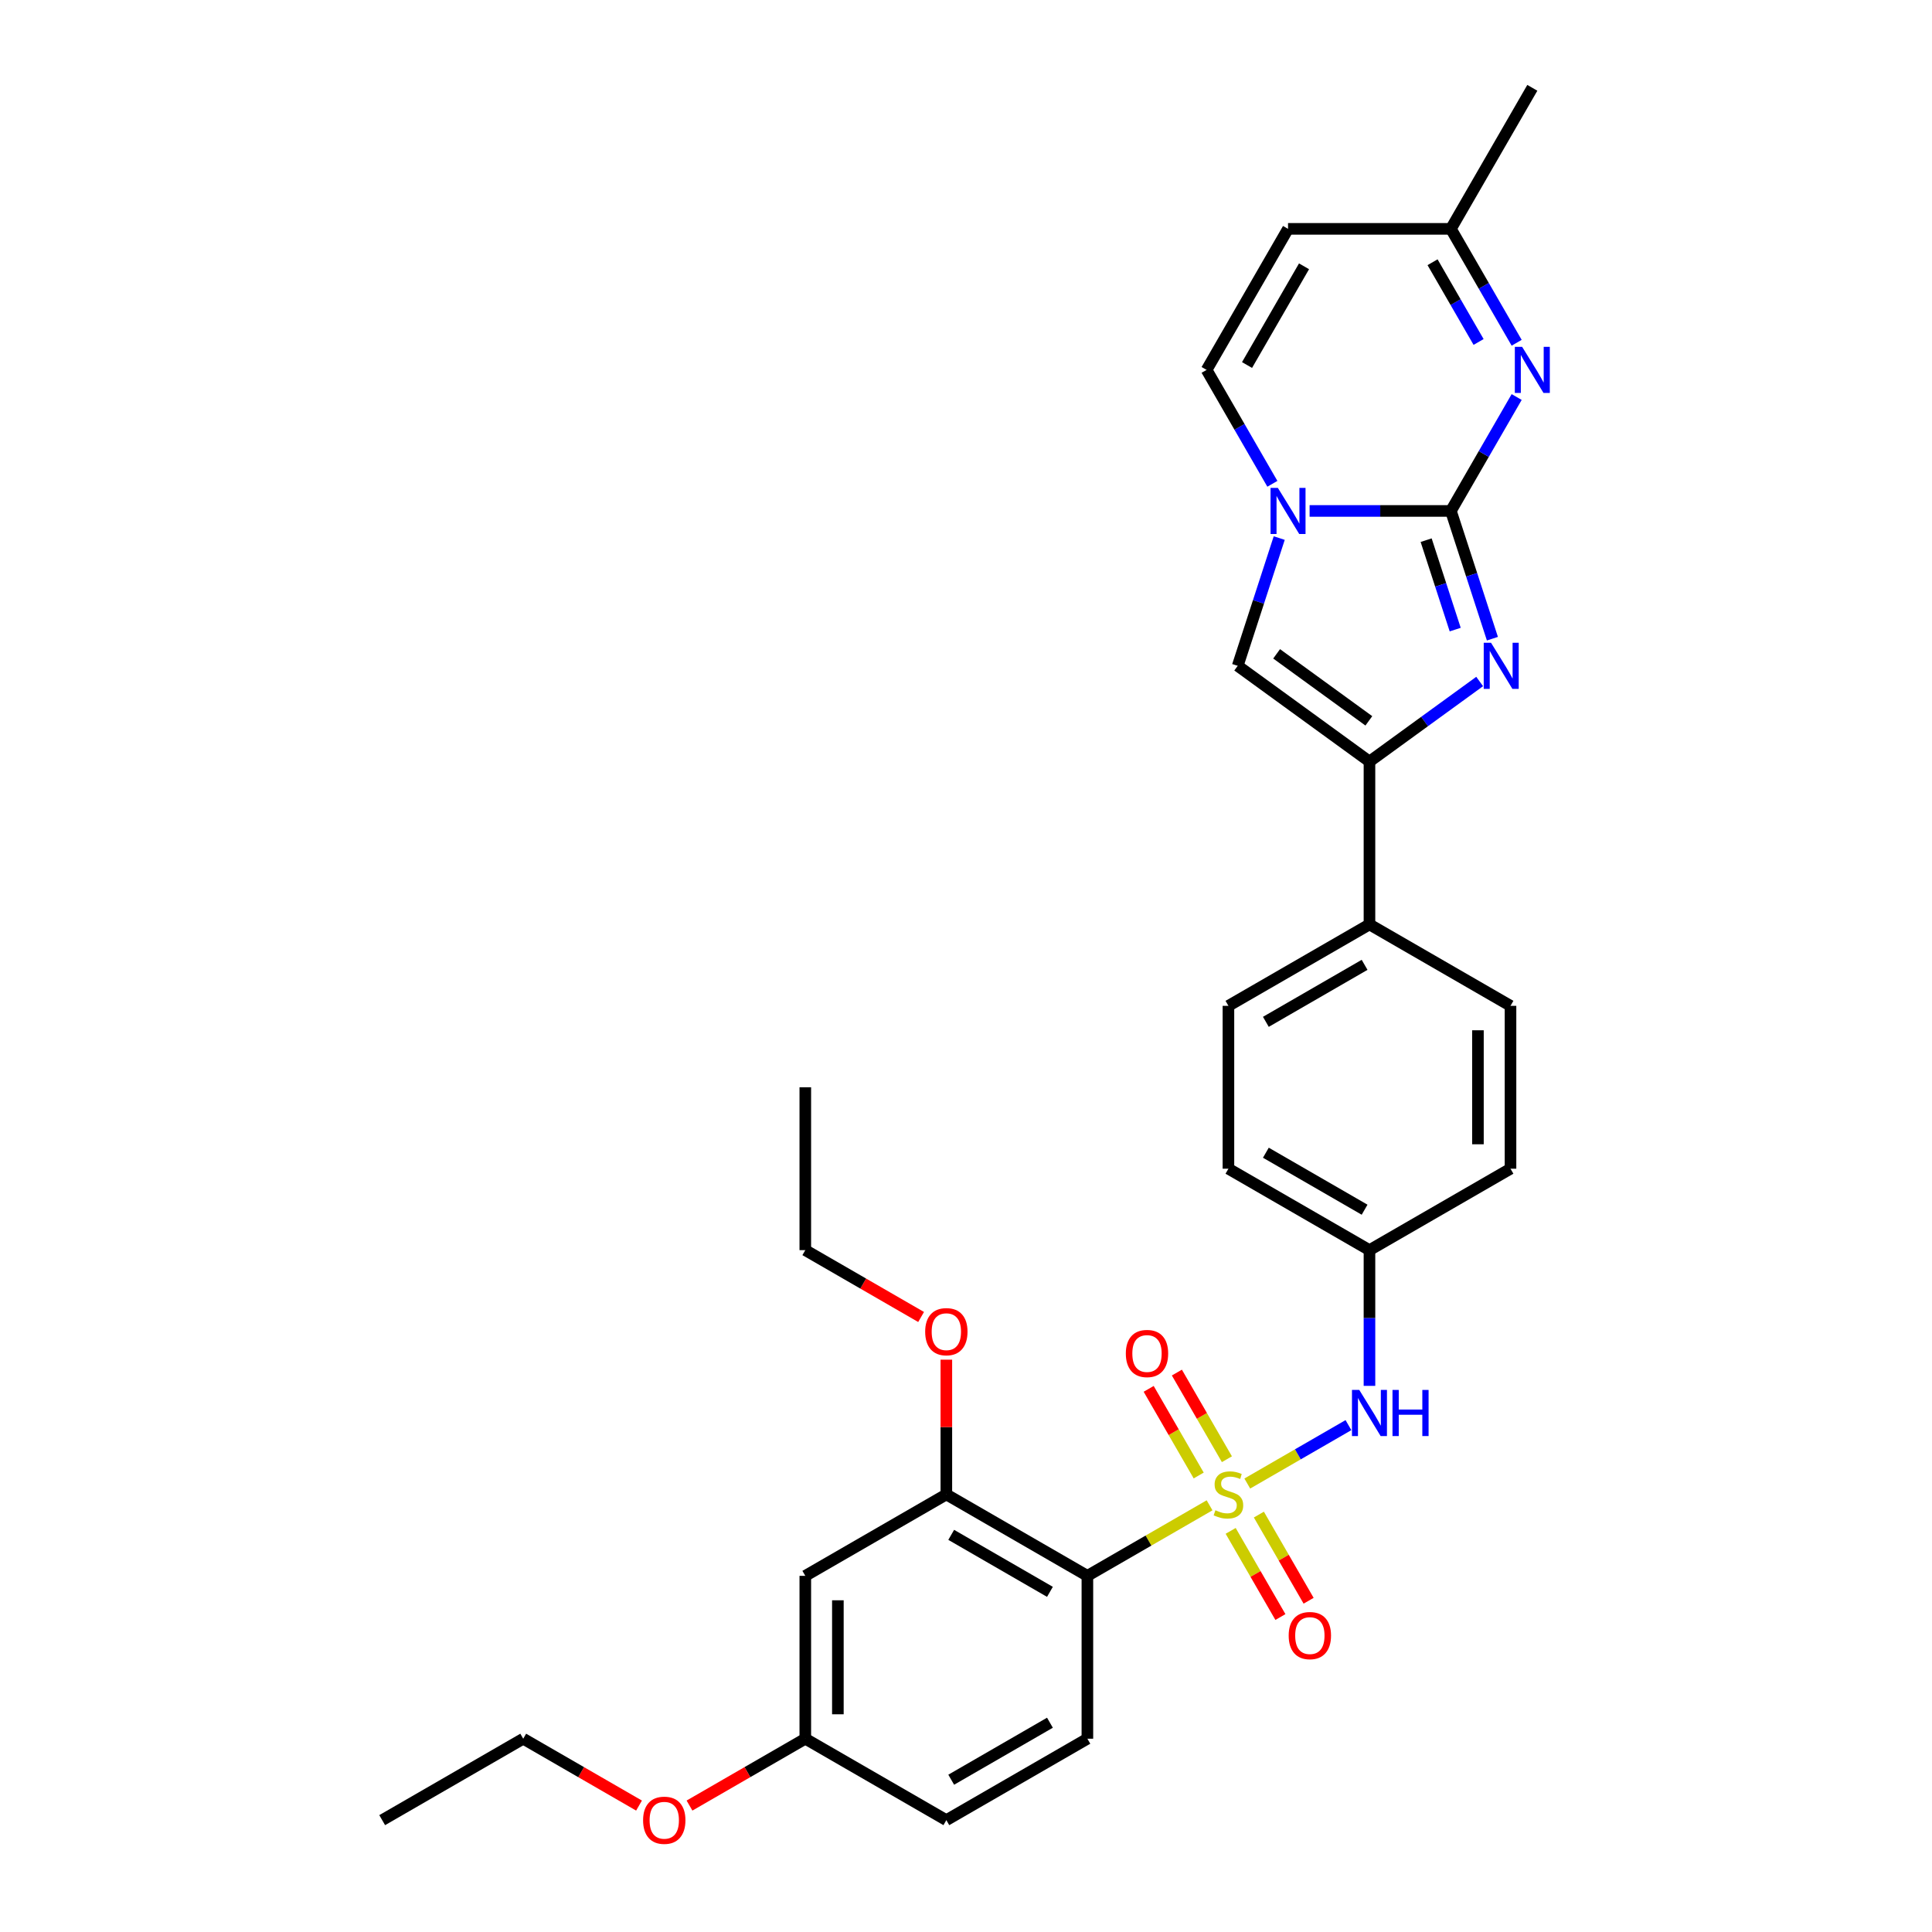 <?xml version='1.0' encoding='iso-8859-1'?>
<svg version='1.1' baseProfile='full'
              xmlns='http://www.w3.org/2000/svg'
                      xmlns:rdkit='http://www.rdkit.org/xml'
                      xmlns:xlink='http://www.w3.org/1999/xlink'
                  xml:space='preserve'
width='1000px' height='1000px' viewBox='0 0 1000 1000'>
<!-- END OF HEADER -->
<rect style='opacity:1.0;fill:#FFFFFF;stroke:none' width='1000' height='1000' x='0' y='0'> </rect>
<path class='bond-3' d='M 626.07,779.147 L 594.449,797.403' style='fill:none;fill-rule:evenodd;stroke:#CCCC00;stroke-width:6px;stroke-linecap:butt;stroke-linejoin:miter;stroke-opacity:1' />
<path class='bond-3' d='M 594.449,797.403 L 562.829,815.659' style='fill:none;fill-rule:evenodd;stroke:#000000;stroke-width:6px;stroke-linecap:butt;stroke-linejoin:miter;stroke-opacity:1' />
<path class='bond-7' d='M 645.593,767.876 L 671.774,752.76' style='fill:none;fill-rule:evenodd;stroke:#CCCC00;stroke-width:6px;stroke-linecap:butt;stroke-linejoin:miter;stroke-opacity:1' />
<path class='bond-7' d='M 671.774,752.76 L 697.955,737.645' style='fill:none;fill-rule:evenodd;stroke:#0000FF;stroke-width:6px;stroke-linecap:butt;stroke-linejoin:miter;stroke-opacity:1' />
<path class='bond-11' d='M 635.043,755.287 L 622.097,732.863' style='fill:none;fill-rule:evenodd;stroke:#CCCC00;stroke-width:6px;stroke-linecap:butt;stroke-linejoin:miter;stroke-opacity:1' />
<path class='bond-11' d='M 622.097,732.863 L 609.15,710.439' style='fill:none;fill-rule:evenodd;stroke:#FF0000;stroke-width:6px;stroke-linecap:butt;stroke-linejoin:miter;stroke-opacity:1' />
<path class='bond-11' d='M 620.442,763.716 L 607.496,741.293' style='fill:none;fill-rule:evenodd;stroke:#CCCC00;stroke-width:6px;stroke-linecap:butt;stroke-linejoin:miter;stroke-opacity:1' />
<path class='bond-11' d='M 607.496,741.293 L 594.55,718.869' style='fill:none;fill-rule:evenodd;stroke:#FF0000;stroke-width:6px;stroke-linecap:butt;stroke-linejoin:miter;stroke-opacity:1' />
<path class='bond-12' d='M 636.99,792.377 L 649.863,814.675' style='fill:none;fill-rule:evenodd;stroke:#CCCC00;stroke-width:6px;stroke-linecap:butt;stroke-linejoin:miter;stroke-opacity:1' />
<path class='bond-12' d='M 649.863,814.675 L 662.737,836.973' style='fill:none;fill-rule:evenodd;stroke:#FF0000;stroke-width:6px;stroke-linecap:butt;stroke-linejoin:miter;stroke-opacity:1' />
<path class='bond-12' d='M 651.59,783.947 L 664.464,806.245' style='fill:none;fill-rule:evenodd;stroke:#CCCC00;stroke-width:6px;stroke-linecap:butt;stroke-linejoin:miter;stroke-opacity:1' />
<path class='bond-12' d='M 664.464,806.245 L 677.338,828.543' style='fill:none;fill-rule:evenodd;stroke:#FF0000;stroke-width:6px;stroke-linecap:butt;stroke-linejoin:miter;stroke-opacity:1' />
<path class='bond-0' d='M 750.982,264.462 L 761.725,297.525' style='fill:none;fill-rule:evenodd;stroke:#000000;stroke-width:6px;stroke-linecap:butt;stroke-linejoin:miter;stroke-opacity:1' />
<path class='bond-0' d='M 761.725,297.525 L 772.468,330.588' style='fill:none;fill-rule:evenodd;stroke:#0000FF;stroke-width:6px;stroke-linecap:butt;stroke-linejoin:miter;stroke-opacity:1' />
<path class='bond-0' d='M 738.171,279.591 L 745.691,302.735' style='fill:none;fill-rule:evenodd;stroke:#000000;stroke-width:6px;stroke-linecap:butt;stroke-linejoin:miter;stroke-opacity:1' />
<path class='bond-0' d='M 745.691,302.735 L 753.211,325.879' style='fill:none;fill-rule:evenodd;stroke:#0000FF;stroke-width:6px;stroke-linecap:butt;stroke-linejoin:miter;stroke-opacity:1' />
<path class='bond-4' d='M 750.982,264.462 L 768.002,234.982' style='fill:none;fill-rule:evenodd;stroke:#000000;stroke-width:6px;stroke-linecap:butt;stroke-linejoin:miter;stroke-opacity:1' />
<path class='bond-4' d='M 768.002,234.982 L 785.022,205.503' style='fill:none;fill-rule:evenodd;stroke:#0000FF;stroke-width:6px;stroke-linecap:butt;stroke-linejoin:miter;stroke-opacity:1' />
<path class='bond-33' d='M 750.982,264.462 L 714.414,264.462' style='fill:none;fill-rule:evenodd;stroke:#000000;stroke-width:6px;stroke-linecap:butt;stroke-linejoin:miter;stroke-opacity:1' />
<path class='bond-33' d='M 714.414,264.462 L 677.847,264.462' style='fill:none;fill-rule:evenodd;stroke:#0000FF;stroke-width:6px;stroke-linecap:butt;stroke-linejoin:miter;stroke-opacity:1' />
<path class='bond-1' d='M 765.87,352.741 L 737.352,373.46' style='fill:none;fill-rule:evenodd;stroke:#0000FF;stroke-width:6px;stroke-linecap:butt;stroke-linejoin:miter;stroke-opacity:1' />
<path class='bond-1' d='M 737.352,373.46 L 708.834,394.18' style='fill:none;fill-rule:evenodd;stroke:#000000;stroke-width:6px;stroke-linecap:butt;stroke-linejoin:miter;stroke-opacity:1' />
<path class='bond-2' d='M 662.123,278.505 L 651.38,311.569' style='fill:none;fill-rule:evenodd;stroke:#0000FF;stroke-width:6px;stroke-linecap:butt;stroke-linejoin:miter;stroke-opacity:1' />
<path class='bond-2' d='M 651.38,311.569 L 640.637,344.632' style='fill:none;fill-rule:evenodd;stroke:#000000;stroke-width:6px;stroke-linecap:butt;stroke-linejoin:miter;stroke-opacity:1' />
<path class='bond-9' d='M 658.578,250.418 L 641.558,220.939' style='fill:none;fill-rule:evenodd;stroke:#0000FF;stroke-width:6px;stroke-linecap:butt;stroke-linejoin:miter;stroke-opacity:1' />
<path class='bond-9' d='M 641.558,220.939 L 624.538,191.459' style='fill:none;fill-rule:evenodd;stroke:#000000;stroke-width:6px;stroke-linecap:butt;stroke-linejoin:miter;stroke-opacity:1' />
<path class='bond-8' d='M 562.829,815.659 L 489.827,773.512' style='fill:none;fill-rule:evenodd;stroke:#000000;stroke-width:6px;stroke-linecap:butt;stroke-linejoin:miter;stroke-opacity:1' />
<path class='bond-8' d='M 543.449,823.938 L 492.347,794.434' style='fill:none;fill-rule:evenodd;stroke:#000000;stroke-width:6px;stroke-linecap:butt;stroke-linejoin:miter;stroke-opacity:1' />
<path class='bond-14' d='M 562.829,815.659 L 562.829,899.955' style='fill:none;fill-rule:evenodd;stroke:#000000;stroke-width:6px;stroke-linecap:butt;stroke-linejoin:miter;stroke-opacity:1' />
<path class='bond-13' d='M 785.022,177.416 L 768.002,147.936' style='fill:none;fill-rule:evenodd;stroke:#0000FF;stroke-width:6px;stroke-linecap:butt;stroke-linejoin:miter;stroke-opacity:1' />
<path class='bond-13' d='M 768.002,147.936 L 750.982,118.457' style='fill:none;fill-rule:evenodd;stroke:#000000;stroke-width:6px;stroke-linecap:butt;stroke-linejoin:miter;stroke-opacity:1' />
<path class='bond-13' d='M 765.315,177.001 L 753.401,156.366' style='fill:none;fill-rule:evenodd;stroke:#0000FF;stroke-width:6px;stroke-linecap:butt;stroke-linejoin:miter;stroke-opacity:1' />
<path class='bond-13' d='M 753.401,156.366 L 741.487,135.73' style='fill:none;fill-rule:evenodd;stroke:#000000;stroke-width:6px;stroke-linecap:butt;stroke-linejoin:miter;stroke-opacity:1' />
<path class='bond-5' d='M 708.834,394.18 L 708.834,478.476' style='fill:none;fill-rule:evenodd;stroke:#000000;stroke-width:6px;stroke-linecap:butt;stroke-linejoin:miter;stroke-opacity:1' />
<path class='bond-6' d='M 708.834,394.18 L 640.637,344.632' style='fill:none;fill-rule:evenodd;stroke:#000000;stroke-width:6px;stroke-linecap:butt;stroke-linejoin:miter;stroke-opacity:1' />
<path class='bond-6' d='M 708.514,373.108 L 660.776,338.425' style='fill:none;fill-rule:evenodd;stroke:#000000;stroke-width:6px;stroke-linecap:butt;stroke-linejoin:miter;stroke-opacity:1' />
<path class='bond-17' d='M 708.834,717.32 L 708.834,682.194' style='fill:none;fill-rule:evenodd;stroke:#0000FF;stroke-width:6px;stroke-linecap:butt;stroke-linejoin:miter;stroke-opacity:1' />
<path class='bond-17' d='M 708.834,682.194 L 708.834,647.068' style='fill:none;fill-rule:evenodd;stroke:#000000;stroke-width:6px;stroke-linecap:butt;stroke-linejoin:miter;stroke-opacity:1' />
<path class='bond-15' d='M 489.827,773.512 L 416.824,815.659' style='fill:none;fill-rule:evenodd;stroke:#000000;stroke-width:6px;stroke-linecap:butt;stroke-linejoin:miter;stroke-opacity:1' />
<path class='bond-22' d='M 489.827,773.512 L 489.827,738.638' style='fill:none;fill-rule:evenodd;stroke:#000000;stroke-width:6px;stroke-linecap:butt;stroke-linejoin:miter;stroke-opacity:1' />
<path class='bond-22' d='M 489.827,738.638 L 489.827,703.765' style='fill:none;fill-rule:evenodd;stroke:#FF0000;stroke-width:6px;stroke-linecap:butt;stroke-linejoin:miter;stroke-opacity:1' />
<path class='bond-10' d='M 624.538,191.459 L 666.686,118.457' style='fill:none;fill-rule:evenodd;stroke:#000000;stroke-width:6px;stroke-linecap:butt;stroke-linejoin:miter;stroke-opacity:1' />
<path class='bond-10' d='M 645.461,188.939 L 674.964,137.837' style='fill:none;fill-rule:evenodd;stroke:#000000;stroke-width:6px;stroke-linecap:butt;stroke-linejoin:miter;stroke-opacity:1' />
<path class='bond-34' d='M 666.686,118.457 L 750.982,118.457' style='fill:none;fill-rule:evenodd;stroke:#000000;stroke-width:6px;stroke-linecap:butt;stroke-linejoin:miter;stroke-opacity:1' />
<path class='bond-26' d='M 750.982,118.457 L 793.13,45.455' style='fill:none;fill-rule:evenodd;stroke:#000000;stroke-width:6px;stroke-linecap:butt;stroke-linejoin:miter;stroke-opacity:1' />
<path class='bond-21' d='M 562.829,899.955 L 489.827,942.103' style='fill:none;fill-rule:evenodd;stroke:#000000;stroke-width:6px;stroke-linecap:butt;stroke-linejoin:miter;stroke-opacity:1' />
<path class='bond-21' d='M 543.449,891.677 L 492.347,921.181' style='fill:none;fill-rule:evenodd;stroke:#000000;stroke-width:6px;stroke-linecap:butt;stroke-linejoin:miter;stroke-opacity:1' />
<path class='bond-32' d='M 416.824,815.659 L 416.824,899.955' style='fill:none;fill-rule:evenodd;stroke:#000000;stroke-width:6px;stroke-linecap:butt;stroke-linejoin:miter;stroke-opacity:1' />
<path class='bond-32' d='M 433.683,828.304 L 433.683,887.311' style='fill:none;fill-rule:evenodd;stroke:#000000;stroke-width:6px;stroke-linecap:butt;stroke-linejoin:miter;stroke-opacity:1' />
<path class='bond-16' d='M 708.834,478.476 L 635.831,520.624' style='fill:none;fill-rule:evenodd;stroke:#000000;stroke-width:6px;stroke-linecap:butt;stroke-linejoin:miter;stroke-opacity:1' />
<path class='bond-16' d='M 706.313,499.398 L 655.211,528.902' style='fill:none;fill-rule:evenodd;stroke:#000000;stroke-width:6px;stroke-linecap:butt;stroke-linejoin:miter;stroke-opacity:1' />
<path class='bond-31' d='M 708.834,478.476 L 781.836,520.624' style='fill:none;fill-rule:evenodd;stroke:#000000;stroke-width:6px;stroke-linecap:butt;stroke-linejoin:miter;stroke-opacity:1' />
<path class='bond-23' d='M 708.834,647.068 L 781.836,604.92' style='fill:none;fill-rule:evenodd;stroke:#000000;stroke-width:6px;stroke-linecap:butt;stroke-linejoin:miter;stroke-opacity:1' />
<path class='bond-24' d='M 708.834,647.068 L 635.831,604.92' style='fill:none;fill-rule:evenodd;stroke:#000000;stroke-width:6px;stroke-linecap:butt;stroke-linejoin:miter;stroke-opacity:1' />
<path class='bond-24' d='M 706.313,626.145 L 655.211,596.641' style='fill:none;fill-rule:evenodd;stroke:#000000;stroke-width:6px;stroke-linecap:butt;stroke-linejoin:miter;stroke-opacity:1' />
<path class='bond-18' d='M 781.836,520.624 L 781.836,604.92' style='fill:none;fill-rule:evenodd;stroke:#000000;stroke-width:6px;stroke-linecap:butt;stroke-linejoin:miter;stroke-opacity:1' />
<path class='bond-18' d='M 764.977,533.268 L 764.977,592.275' style='fill:none;fill-rule:evenodd;stroke:#000000;stroke-width:6px;stroke-linecap:butt;stroke-linejoin:miter;stroke-opacity:1' />
<path class='bond-19' d='M 635.831,520.624 L 635.831,604.92' style='fill:none;fill-rule:evenodd;stroke:#000000;stroke-width:6px;stroke-linecap:butt;stroke-linejoin:miter;stroke-opacity:1' />
<path class='bond-20' d='M 416.824,899.955 L 489.827,942.103' style='fill:none;fill-rule:evenodd;stroke:#000000;stroke-width:6px;stroke-linecap:butt;stroke-linejoin:miter;stroke-opacity:1' />
<path class='bond-25' d='M 416.824,899.955 L 386.856,917.258' style='fill:none;fill-rule:evenodd;stroke:#000000;stroke-width:6px;stroke-linecap:butt;stroke-linejoin:miter;stroke-opacity:1' />
<path class='bond-25' d='M 386.856,917.258 L 356.888,934.56' style='fill:none;fill-rule:evenodd;stroke:#FF0000;stroke-width:6px;stroke-linecap:butt;stroke-linejoin:miter;stroke-opacity:1' />
<path class='bond-27' d='M 476.761,681.672 L 446.792,664.37' style='fill:none;fill-rule:evenodd;stroke:#FF0000;stroke-width:6px;stroke-linecap:butt;stroke-linejoin:miter;stroke-opacity:1' />
<path class='bond-27' d='M 446.792,664.37 L 416.824,647.068' style='fill:none;fill-rule:evenodd;stroke:#000000;stroke-width:6px;stroke-linecap:butt;stroke-linejoin:miter;stroke-opacity:1' />
<path class='bond-28' d='M 330.756,934.56 L 300.788,917.258' style='fill:none;fill-rule:evenodd;stroke:#FF0000;stroke-width:6px;stroke-linecap:butt;stroke-linejoin:miter;stroke-opacity:1' />
<path class='bond-28' d='M 300.788,917.258 L 270.819,899.955' style='fill:none;fill-rule:evenodd;stroke:#000000;stroke-width:6px;stroke-linecap:butt;stroke-linejoin:miter;stroke-opacity:1' />
<path class='bond-29' d='M 416.824,647.068 L 416.824,562.772' style='fill:none;fill-rule:evenodd;stroke:#000000;stroke-width:6px;stroke-linecap:butt;stroke-linejoin:miter;stroke-opacity:1' />
<path class='bond-30' d='M 270.819,899.955 L 197.817,942.103' style='fill:none;fill-rule:evenodd;stroke:#000000;stroke-width:6px;stroke-linecap:butt;stroke-linejoin:miter;stroke-opacity:1' />
<path  class='atom-0' d='M 629.088 781.705
Q 629.357 781.806, 630.47 782.278
Q 631.583 782.75, 632.797 783.054
Q 634.044 783.324, 635.258 783.324
Q 637.517 783.324, 638.832 782.245
Q 640.147 781.132, 640.147 779.21
Q 640.147 777.895, 639.473 777.086
Q 638.832 776.276, 637.821 775.838
Q 636.809 775.4, 635.123 774.894
Q 632.999 774.253, 631.718 773.646
Q 630.47 773.039, 629.56 771.758
Q 628.683 770.477, 628.683 768.319
Q 628.683 765.318, 630.706 763.463
Q 632.763 761.609, 636.809 761.609
Q 639.574 761.609, 642.71 762.924
L 641.934 765.52
Q 639.068 764.34, 636.91 764.34
Q 634.584 764.34, 633.302 765.318
Q 632.021 766.262, 632.055 767.914
Q 632.055 769.196, 632.696 769.971
Q 633.37 770.747, 634.314 771.185
Q 635.292 771.623, 636.91 772.129
Q 639.068 772.803, 640.35 773.478
Q 641.631 774.152, 642.541 775.535
Q 643.485 776.883, 643.485 779.21
Q 643.485 782.514, 641.26 784.301
Q 639.068 786.055, 635.393 786.055
Q 633.269 786.055, 631.65 785.583
Q 630.066 785.144, 628.177 784.369
L 629.088 781.705
' fill='#CCCC00'/>
<path  class='atom-2' d='M 771.754 332.696
L 779.576 345.34
Q 780.352 346.588, 781.599 348.847
Q 782.847 351.106, 782.914 351.241
L 782.914 332.696
L 786.084 332.696
L 786.084 356.568
L 782.813 356.568
L 774.417 342.744
Q 773.44 341.125, 772.394 339.271
Q 771.383 337.416, 771.079 336.843
L 771.079 356.568
L 767.977 356.568
L 767.977 332.696
L 771.754 332.696
' fill='#0000FF'/>
<path  class='atom-3' d='M 661.409 252.525
L 669.232 265.17
Q 670.007 266.417, 671.255 268.677
Q 672.502 270.936, 672.57 271.071
L 672.57 252.525
L 675.739 252.525
L 675.739 276.398
L 672.469 276.398
L 664.073 262.574
Q 663.095 260.955, 662.05 259.101
Q 661.038 257.246, 660.735 256.673
L 660.735 276.398
L 657.632 276.398
L 657.632 252.525
L 661.409 252.525
' fill='#0000FF'/>
<path  class='atom-5' d='M 787.853 179.523
L 795.675 192.167
Q 796.451 193.415, 797.699 195.674
Q 798.946 197.933, 799.014 198.068
L 799.014 179.523
L 802.183 179.523
L 802.183 203.396
L 798.912 203.396
L 790.517 189.571
Q 789.539 187.953, 788.493 186.098
Q 787.482 184.244, 787.178 183.67
L 787.178 203.396
L 784.076 203.396
L 784.076 179.523
L 787.853 179.523
' fill='#0000FF'/>
<path  class='atom-8' d='M 703.557 719.427
L 711.38 732.072
Q 712.155 733.319, 713.403 735.578
Q 714.65 737.837, 714.718 737.972
L 714.718 719.427
L 717.887 719.427
L 717.887 743.3
L 714.616 743.3
L 706.221 729.475
Q 705.243 727.857, 704.198 726.002
Q 703.186 724.148, 702.882 723.575
L 702.882 743.3
L 699.78 743.3
L 699.78 719.427
L 703.557 719.427
' fill='#0000FF'/>
<path  class='atom-8' d='M 720.753 719.427
L 723.99 719.427
L 723.99 729.576
L 736.196 729.576
L 736.196 719.427
L 739.433 719.427
L 739.433 743.3
L 736.196 743.3
L 736.196 732.274
L 723.99 732.274
L 723.99 743.3
L 720.753 743.3
L 720.753 719.427
' fill='#0000FF'/>
<path  class='atom-12' d='M 582.725 700.577
Q 582.725 694.844, 585.557 691.641
Q 588.39 688.438, 593.683 688.438
Q 598.977 688.438, 601.81 691.641
Q 604.642 694.844, 604.642 700.577
Q 604.642 706.376, 601.776 709.681
Q 598.91 712.951, 593.683 712.951
Q 588.423 712.951, 585.557 709.681
Q 582.725 706.41, 582.725 700.577
M 593.683 710.254
Q 597.325 710.254, 599.281 707.826
Q 601.27 705.365, 601.27 700.577
Q 601.27 695.89, 599.281 693.529
Q 597.325 691.135, 593.683 691.135
Q 590.042 691.135, 588.052 693.496
Q 586.097 695.856, 586.097 700.577
Q 586.097 705.398, 588.052 707.826
Q 590.042 710.254, 593.683 710.254
' fill='#FF0000'/>
<path  class='atom-13' d='M 667.021 846.581
Q 667.021 840.849, 669.853 837.646
Q 672.686 834.443, 677.979 834.443
Q 683.273 834.443, 686.105 837.646
Q 688.938 840.849, 688.938 846.581
Q 688.938 852.381, 686.072 855.685
Q 683.206 858.956, 677.979 858.956
Q 672.719 858.956, 669.853 855.685
Q 667.021 852.415, 667.021 846.581
M 677.979 856.259
Q 681.621 856.259, 683.577 853.831
Q 685.566 851.369, 685.566 846.581
Q 685.566 841.895, 683.577 839.534
Q 681.621 837.14, 677.979 837.14
Q 674.338 837.14, 672.348 839.501
Q 670.393 841.861, 670.393 846.581
Q 670.393 851.403, 672.348 853.831
Q 674.338 856.259, 677.979 856.259
' fill='#FF0000'/>
<path  class='atom-23' d='M 478.868 689.283
Q 478.868 683.551, 481.7 680.348
Q 484.533 677.144, 489.827 677.144
Q 495.12 677.144, 497.953 680.348
Q 500.785 683.551, 500.785 689.283
Q 500.785 695.083, 497.919 698.387
Q 495.053 701.658, 489.827 701.658
Q 484.566 701.658, 481.7 698.387
Q 478.868 695.116, 478.868 689.283
M 489.827 698.96
Q 493.468 698.96, 495.424 696.532
Q 497.413 694.071, 497.413 689.283
Q 497.413 684.596, 495.424 682.236
Q 493.468 679.842, 489.827 679.842
Q 486.185 679.842, 484.196 682.202
Q 482.24 684.562, 482.24 689.283
Q 482.24 694.105, 484.196 696.532
Q 486.185 698.96, 489.827 698.96
' fill='#FF0000'/>
<path  class='atom-26' d='M 332.863 942.171
Q 332.863 936.439, 335.696 933.235
Q 338.528 930.032, 343.822 930.032
Q 349.116 930.032, 351.948 933.235
Q 354.78 936.439, 354.78 942.171
Q 354.78 947.97, 351.914 951.275
Q 349.048 954.545, 343.822 954.545
Q 338.562 954.545, 335.696 951.275
Q 332.863 948.004, 332.863 942.171
M 343.822 951.848
Q 347.463 951.848, 349.419 949.42
Q 351.408 946.959, 351.408 942.171
Q 351.408 937.484, 349.419 935.124
Q 347.463 932.73, 343.822 932.73
Q 340.18 932.73, 338.191 935.09
Q 336.235 937.45, 336.235 942.171
Q 336.235 946.993, 338.191 949.42
Q 340.18 951.848, 343.822 951.848
' fill='#FF0000'/>
</svg>
